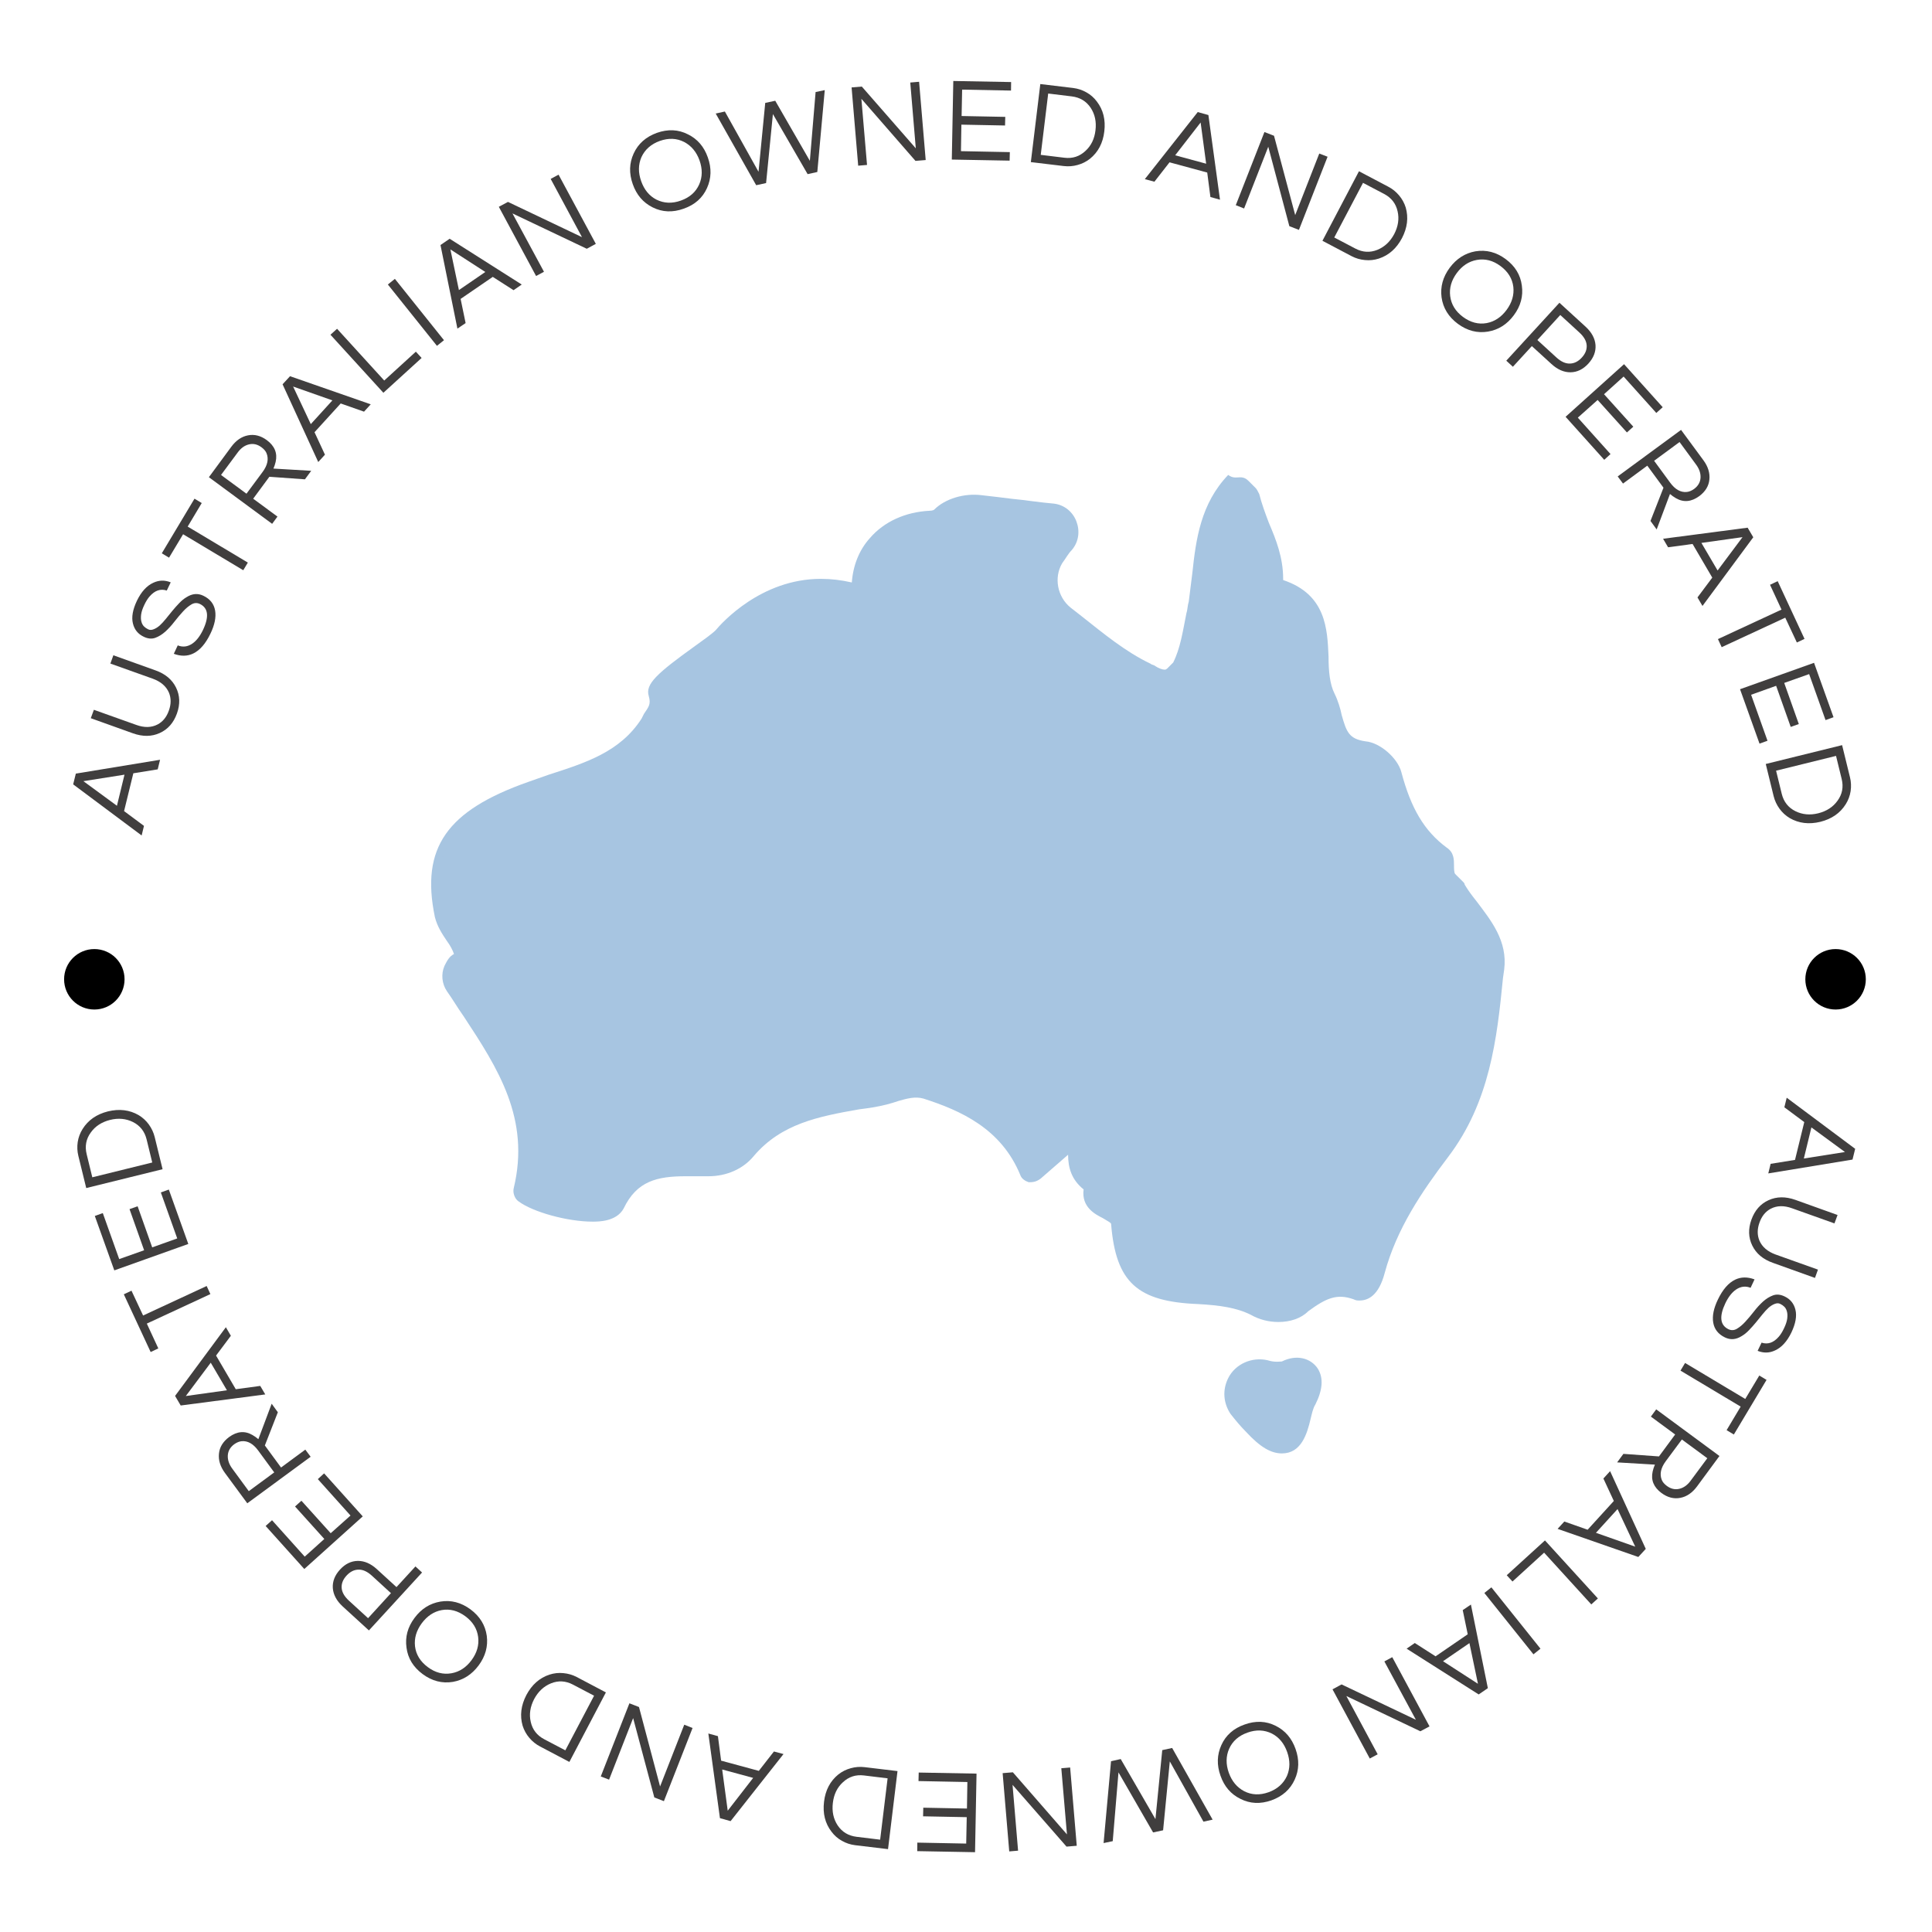 <svg version="1.0" preserveAspectRatio="xMidYMid meet" height="378" viewBox="0 0 283.5 283.5" zoomAndPan="magnify" width="378" xmlns:xlink="http://www.w3.org/1999/xlink" xmlns="http://www.w3.org/2000/svg"><defs><g></g><clipPath id="4c18529ace"><path clip-rule="nonzero" d="M 63 69.586 L 221 69.586 L 221 213.332 L 63 213.332 Z M 63 69.586"></path></clipPath><clipPath id="7cca9239f3"><path clip-rule="nonzero" d="M 9.406 139.266 L 18.277 139.266 L 18.277 148.137 L 9.406 148.137 Z M 9.406 139.266"></path></clipPath><clipPath id="a6740d25e2"><path clip-rule="nonzero" d="M 13.844 139.266 C 11.395 139.266 9.406 141.25 9.406 143.699 C 9.406 146.152 11.395 148.137 13.844 148.137 C 16.293 148.137 18.277 146.152 18.277 143.699 C 18.277 141.25 16.293 139.266 13.844 139.266 Z M 13.844 139.266"></path></clipPath><clipPath id="f4a9e95b62"><path clip-rule="nonzero" d="M 264.914 139.266 L 273.789 139.266 L 273.789 148.137 L 264.914 148.137 Z M 264.914 139.266"></path></clipPath><clipPath id="c6ef710904"><path clip-rule="nonzero" d="M 269.352 139.266 C 266.902 139.266 264.914 141.25 264.914 143.699 C 264.914 146.152 266.902 148.137 269.352 148.137 C 271.801 148.137 273.789 146.152 273.789 143.699 C 273.789 141.25 271.801 139.266 269.352 139.266 Z M 269.352 139.266"></path></clipPath></defs><g clip-path="url(#4c18529ace)"><path fill-rule="nonzero" fill-opacity="1" d="M 188.113 213.273 C 186.535 213.273 184.957 212.398 182.852 210.117 C 181.977 209.242 181.273 208.367 180.574 207.488 C 179.52 205.91 179.348 203.984 180.223 202.23 C 181.273 200.125 183.73 199.074 186.008 199.602 C 187.059 199.949 187.938 199.777 188.113 199.777 C 190.215 198.723 192.32 199.25 193.371 200.828 C 194.246 202.23 194.074 203.984 193.02 206.086 C 192.672 206.613 192.496 207.488 192.32 208.191 C 191.793 210.469 190.918 213.273 188.113 213.273 Z M 187.586 193.988 C 186.184 193.988 184.781 193.641 183.555 192.938 C 181.449 191.887 178.996 191.535 175.84 191.359 C 166.898 191.008 163.742 188.203 163.043 179.613 C 163.043 179.438 162.691 179.262 161.812 178.738 C 160.762 178.211 158.66 177.16 159.008 174.531 C 157.258 173.129 156.73 171.375 156.73 169.445 L 152.699 172.953 C 151.996 173.477 151.469 173.477 150.945 173.477 C 150.418 173.301 149.895 172.953 149.719 172.426 C 146.914 165.59 140.953 162.957 135.516 161.207 C 134.289 160.855 133.062 161.207 131.836 161.555 C 131.309 161.73 130.781 161.906 130.082 162.082 C 128.68 162.434 127.453 162.609 126.051 162.785 C 120.09 163.836 114.652 164.887 110.621 169.621 C 109.043 171.551 106.59 172.602 103.961 172.602 L 103.609 172.602 C 102.559 172.602 101.504 172.602 100.629 172.602 C 96.422 172.602 93.441 173.301 91.512 177.336 C 90.461 179.262 87.832 179.262 86.953 179.262 C 83.273 179.262 78.188 177.859 76.082 176.281 C 75.559 175.934 75.207 175.055 75.383 174.355 C 77.836 164.188 73.105 156.824 68.02 149.109 C 67.145 147.883 66.441 146.652 65.566 145.426 C 64.863 144.375 64.688 142.973 65.215 141.746 C 65.566 141.043 65.914 140.344 66.617 139.992 C 66.441 139.465 66.09 138.766 65.566 138.062 C 64.863 137.012 64.164 135.961 63.812 134.559 C 61.707 124.391 65.566 118.953 77.488 114.746 C 78.539 114.395 79.414 114.047 80.469 113.695 C 85.902 111.941 90.984 110.363 94.141 105.453 L 94.492 104.754 C 95.195 103.703 95.543 103.352 95.195 102.125 C 94.668 100.371 96.422 98.793 102.031 94.762 C 103.258 93.883 104.484 93.008 105.012 92.48 C 105.887 91.43 111.672 84.941 120.438 84.941 C 122.016 84.941 123.418 85.117 124.996 85.469 C 125.172 83.016 126.051 80.734 127.629 78.98 C 129.73 76.527 132.887 75.125 136.395 74.949 C 136.918 74.949 137.094 74.773 137.094 74.773 C 138.672 73.195 141.477 72.32 144.105 72.672 C 145.684 72.844 147.086 73.02 148.488 73.195 C 150.418 73.371 152.523 73.723 154.625 73.898 C 156.203 74.074 157.43 75.125 157.957 76.527 C 158.484 77.93 158.309 79.508 157.258 80.734 C 156.73 81.262 156.379 81.961 155.852 82.664 C 154.625 84.766 155.152 87.57 157.082 89.148 L 158.66 90.379 C 161.988 93.008 165.145 95.637 168.828 97.391 C 169.004 97.566 169.352 97.566 169.527 97.742 C 170.055 98.09 170.582 98.266 170.93 98.266 C 170.93 98.266 171.105 98.266 171.281 98.09 L 172.156 97.215 C 173.211 95.109 173.559 92.656 174.086 90.027 C 174.262 89.5 174.262 88.801 174.438 88.273 C 174.613 86.871 174.789 85.469 174.965 84.066 C 175.488 79.156 176.191 73.898 180.223 69.691 C 180.922 70.215 181.449 70.039 181.977 70.039 C 182.5 70.039 182.852 70.215 183.203 70.566 L 184.254 71.617 C 184.43 71.793 184.605 72.145 184.781 72.496 C 185.133 73.898 185.656 75.301 186.184 76.703 C 187.234 79.156 188.289 81.785 188.289 84.941 C 188.289 84.941 188.289 84.941 188.289 85.117 C 194.598 87.223 194.773 92.305 194.949 96.34 C 194.949 98.441 195.125 100.371 195.824 101.773 C 196.352 102.824 196.703 104.051 196.879 104.93 C 197.578 107.383 197.93 108.434 200.383 108.785 C 202.488 108.961 205.117 111.238 205.645 113.344 C 207.047 118.602 208.977 121.934 212.305 124.391 C 213.359 125.09 213.359 126.141 213.359 127.02 C 213.359 127.371 213.359 128.07 213.531 128.246 C 213.531 128.246 213.707 128.422 213.707 128.422 L 214.762 129.473 C 214.762 129.473 214.934 129.648 214.934 129.824 C 215.461 130.699 215.988 131.402 216.688 132.277 C 218.793 135.082 221.246 138.062 220.723 142.27 L 220.547 143.5 C 219.668 152.441 218.617 161.73 212.48 169.797 C 208.625 174.879 204.941 180.316 203.188 186.801 C 202.312 190.133 200.734 190.836 199.508 190.836 C 199.156 190.836 198.98 190.836 198.633 190.66 C 196.176 189.781 194.598 190.484 191.969 192.41 C 190.918 193.465 189.34 193.988 187.586 193.988 Z M 187.586 193.988" fill="#a7c5e1"></path></g><path fill-rule="nonzero" fill-opacity="1" d="M 184.781 200.652 C 183.203 200.652 181.801 201.527 181.098 202.93 C 180.398 204.332 180.574 205.91 181.449 207.312 C 181.977 208.191 182.676 208.891 183.555 209.77 C 185.48 211.695 186.883 212.574 188.113 212.574 C 190.039 212.574 190.742 210.645 191.441 208.191 C 191.617 207.312 191.969 206.438 192.32 205.91 C 193.195 204.16 193.371 202.582 192.672 201.527 C 191.969 200.301 190.215 200.125 188.637 200.828 C 188.289 201.004 187.586 201.18 185.832 200.828 C 185.48 200.652 185.133 200.652 184.781 200.652 Z M 157.258 167.691 L 157.43 169.445 C 157.43 170.848 157.781 172.602 159.359 173.828 L 159.711 174.18 L 159.711 174.703 C 159.359 176.457 160.586 177.336 161.988 177.859 C 162.867 178.387 163.566 178.738 163.742 179.438 C 164.445 187.504 167.25 190.133 175.84 190.484 C 179.172 190.66 181.801 190.836 184.078 192.062 C 186.711 193.465 189.863 193.289 192.145 191.535 C 194.773 189.605 196.703 188.73 199.508 189.605 C 199.684 189.605 199.859 189.781 200.035 189.781 C 201.609 189.781 202.488 187.855 202.84 186.453 C 204.59 179.965 208.449 174.355 212.305 169.27 C 218.266 161.383 219.145 152.266 220.195 143.324 L 220.371 142.098 C 220.723 138.238 218.617 135.434 216.512 132.629 C 215.812 131.754 215.285 131.051 214.762 130.176 C 214.762 130.176 214.762 130 214.586 130 L 213.531 128.945 C 213.008 128.598 213.008 127.895 212.832 127.02 C 212.832 126.141 212.656 125.441 212.129 125.09 C 208.625 122.637 206.52 119.129 205.117 113.52 C 204.766 111.766 202.312 109.836 200.559 109.488 C 197.578 109.137 197.055 107.559 196.352 104.93 C 196.176 103.875 195.824 102.824 195.301 101.949 C 194.422 100.371 194.422 98.266 194.422 96.164 C 194.246 92.129 194.246 87.57 188.461 85.82 L 187.938 85.645 L 187.762 84.766 C 187.762 81.961 186.711 79.332 185.832 76.879 C 185.309 75.477 184.605 74.074 184.254 72.672 C 184.254 72.496 184.078 72.32 184.078 72.32 L 182.5 71.094 C 182.328 70.918 182.152 70.918 181.977 70.918 C 181.625 70.918 181.449 71.094 181.273 71.27 C 177.418 75.301 176.891 80.207 176.191 85.117 C 176.016 86.695 175.84 88.098 175.488 89.324 C 175.312 89.852 175.312 90.379 175.137 90.902 C 174.613 93.531 174.262 95.988 173.211 98.266 L 172.156 99.32 C 171.809 99.844 171.457 99.844 171.281 99.844 C 170.754 99.844 170.055 99.492 169.352 99.145 C 169.176 98.969 168.828 98.793 168.652 98.793 C 164.793 97.039 161.641 94.41 158.309 91.781 L 156.73 90.551 C 154.449 88.625 153.75 85.469 155.328 82.84 C 155.68 82.137 156.203 81.438 156.73 80.734 C 157.43 79.859 157.781 78.633 157.258 77.402 C 156.73 76.176 155.852 75.477 154.625 75.301 C 152.348 74.949 150.418 74.773 148.488 74.598 C 147.086 74.422 145.508 74.25 144.105 74.074 C 141.652 73.723 139.199 74.422 137.797 75.824 L 137.621 76 C 137.445 76 137.094 76.176 136.57 76.176 C 133.238 76.352 130.258 77.578 128.328 79.859 C 126.926 81.438 126.051 83.539 125.875 85.82 L 125.875 86.871 L 124.82 86.52 C 123.418 86.168 122.016 85.996 120.613 85.996 C 112.199 85.996 106.59 92.48 105.887 93.184 C 105.188 93.883 103.961 94.586 102.73 95.637 C 97.297 99.492 95.895 100.723 96.246 101.949 C 96.598 103.527 96.246 104.051 95.543 105.277 L 95.195 105.98 C 91.863 111.238 86.602 112.816 80.992 114.57 C 79.941 114.922 78.891 115.273 78.012 115.621 C 66.617 119.48 62.934 124.562 64.863 134.383 C 65.039 135.609 65.738 136.66 66.441 137.539 C 66.969 138.414 67.316 138.941 67.668 139.641 L 67.844 140.168 L 67.316 140.52 C 66.793 140.867 66.441 141.395 66.266 141.922 C 65.914 142.797 65.914 143.848 66.617 144.727 C 67.316 145.953 68.195 147.004 68.895 148.23 L 69.07 148.406 C 74.332 156.297 79.062 163.836 76.609 174.355 C 76.609 174.703 76.609 175.055 76.961 175.23 C 79.062 176.633 83.973 178.035 87.305 178.035 C 88.004 178.035 90.285 178.035 90.984 176.633 C 93.266 172.426 96.598 171.551 100.98 171.551 C 101.855 171.551 102.906 171.551 103.961 171.551 L 104.309 171.551 C 106.59 171.551 108.867 170.496 110.27 168.746 C 114.477 163.66 120.266 162.609 126.227 161.555 C 127.629 161.383 128.855 161.031 130.258 160.855 C 130.781 160.68 131.309 160.504 131.836 160.328 C 133.238 159.977 134.641 159.629 136.043 159.977 C 141.652 161.73 147.789 164.535 150.77 171.723 C 150.945 171.898 151.121 172.25 151.297 172.25 C 151.645 172.25 151.82 172.25 151.996 172.074 Z M 157.258 167.691" fill="#a7c5e1"></path><g clip-path="url(#7cca9239f3)"><g clip-path="url(#a6740d25e2)"><path fill-rule="nonzero" fill-opacity="1" d="M 9.406 139.266 L 18.277 139.266 L 18.277 148.137 L 9.406 148.137 Z M 9.406 139.266" fill="#000000"></path></g></g><g fill-opacity="1" fill="#403e3e"><g transform="translate(20.768, 122.644)"><g><path d="M 2.719 -11.156 L 2.375 -9.75 L -1.203 -9.172 L -2.562 -3.625 L 0.359 -1.453 L 0.016 -0.047 L -10.031 -7.547 L -9.641 -9.125 Z M -2.5 -8.969 L -8.531 -8.016 L -3.609 -4.406 Z M -2.5 -8.969"></path></g></g></g><g fill-opacity="1" fill="#403e3e"><g transform="translate(23.76, 110.466)"><g><path d="M -7.125 -14.312 L -0.938 -12.094 C 0.5 -11.582 1.504 -10.738 2.078 -9.562 C 2.648 -8.395 2.691 -7.129 2.203 -5.766 C 1.711 -4.398 0.875 -3.445 -0.312 -2.906 C -1.5 -2.363 -2.812 -2.348 -4.25 -2.859 L -10.438 -5.078 L -9.984 -6.312 L -3.766 -4.094 C -2.586 -3.664 -1.547 -3.688 -0.641 -4.156 C 0.129 -4.562 0.68 -5.238 1.016 -6.188 C 1.359 -7.133 1.363 -8.016 1.031 -8.828 C 0.625 -9.766 -0.164 -10.445 -1.344 -10.875 L -7.562 -13.094 Z M -7.125 -14.312"></path></g></g></g><g fill-opacity="1" fill="#403e3e"><g transform="translate(28.363, 97.922)"><g><path d="M -7.609 -6.688 C -7.535 -6.406 -7.41 -6.176 -7.234 -6 C -7.066 -5.832 -6.863 -5.691 -6.625 -5.578 C -6.395 -5.461 -6.129 -5.461 -5.828 -5.578 C -5.523 -5.691 -5.223 -5.879 -4.922 -6.141 C -4.629 -6.41 -4.328 -6.738 -4.016 -7.125 C -3.711 -7.508 -3.398 -7.895 -3.078 -8.281 C -2.754 -8.676 -2.414 -9.055 -2.062 -9.422 C -1.719 -9.785 -1.359 -10.078 -0.984 -10.297 C -0.148 -10.828 0.672 -10.895 1.484 -10.5 C 2.461 -10.031 3.035 -9.305 3.203 -8.328 C 3.367 -7.359 3.141 -6.227 2.516 -4.938 C 1.816 -3.477 0.977 -2.508 0 -2.031 C -0.863 -1.613 -1.816 -1.598 -2.859 -1.984 L -2.281 -3.219 C -1.551 -2.926 -0.844 -3.008 -0.156 -3.469 C 0.445 -3.875 0.973 -4.547 1.422 -5.484 C 2.348 -7.43 2.195 -8.703 0.969 -9.297 C 0.551 -9.492 0.141 -9.473 -0.266 -9.234 C -0.68 -8.992 -1.094 -8.648 -1.5 -8.203 C -1.914 -7.754 -2.336 -7.254 -2.766 -6.703 C -3.191 -6.148 -3.641 -5.66 -4.109 -5.234 C -4.578 -4.816 -5.066 -4.516 -5.578 -4.328 C -6.098 -4.141 -6.66 -4.191 -7.266 -4.484 C -8.109 -4.879 -8.641 -5.531 -8.859 -6.438 C -9.086 -7.352 -8.891 -8.469 -8.266 -9.781 C -7.629 -11.094 -6.832 -11.969 -5.875 -12.406 C -5.039 -12.801 -4.188 -12.82 -3.312 -12.469 L -3.891 -11.266 C -4.805 -11.566 -5.645 -11.281 -6.406 -10.406 C -6.676 -10.102 -6.938 -9.688 -7.188 -9.156 C -7.445 -8.625 -7.602 -8.148 -7.656 -7.734 C -7.707 -7.316 -7.691 -6.969 -7.609 -6.688 Z M -7.609 -6.688"></path></g></g></g><g fill-opacity="1" fill="#403e3e"><g transform="translate(33.509, 87.332)"><g><path d="M -3.906 -13.516 L -5.969 -10.062 L 2.859 -4.781 L 2.188 -3.656 L -6.641 -8.938 L -8.703 -5.5 L -9.766 -6.141 L -4.969 -14.156 Z M -3.906 -13.516"></path></g></g></g><g fill-opacity="1" fill="#403e3e"><g transform="translate(39.105, 77.992)"><g><path d="M 1.609 -2.188 L 0.828 -1.125 L -8.453 -7.969 L -5.172 -12.422 C -4.473 -13.367 -3.656 -13.93 -2.719 -14.109 C -1.77 -14.297 -0.848 -14.062 0.047 -13.406 C 1.203 -12.551 1.633 -11.488 1.344 -10.219 C 1.258 -9.852 1.148 -9.523 1.016 -9.234 L 6.562 -8.906 L 5.641 -7.656 L 0.422 -8.031 L -1.953 -4.812 Z M -2.938 -5.547 L -0.562 -8.75 C 0.164 -9.738 0.352 -10.656 0 -11.5 C -0.125 -11.801 -0.367 -12.086 -0.734 -12.359 C -1.328 -12.797 -1.941 -12.938 -2.578 -12.781 C -3.211 -12.633 -3.77 -12.227 -4.25 -11.562 L -6.672 -8.297 Z M -2.938 -5.547"></path></g></g></g><g fill-opacity="1" fill="#403e3e"><g transform="translate(46.668, 67.829)"><g><path d="M 7.734 -8.5 L 6.75 -7.422 L 3.328 -8.625 L -0.516 -4.406 L 1.016 -1.109 L 0.031 -0.031 L -5.203 -11.438 L -4.109 -12.625 Z M 2.109 -9.078 L -3.656 -11.109 L -1.062 -5.594 Z M 2.109 -9.078"></path></g></g></g><g fill-opacity="1" fill="#403e3e"><g transform="translate(55.21, 58.588)"><g><path d="M -5.75 -10.344 L 1.172 -2.75 L 5.812 -6.984 L 6.656 -6.062 L 1.047 -0.953 L -6.719 -9.469 Z M -5.75 -10.344"></path></g></g></g><g fill-opacity="1" fill="#403e3e"><g transform="translate(63.024, 51.624)"><g><path d="M 2.125 -1.703 L 1.094 -0.875 L -6.109 -9.875 L -5.078 -10.703 Z M 2.125 -1.703"></path></g></g></g><g fill-opacity="1" fill="#403e3e"><g transform="translate(67.09, 48.253)"><g><path d="M 9.469 -6.5 L 8.266 -5.672 L 5.219 -7.625 L 0.5 -4.391 L 1.234 -0.844 L 0.031 -0.031 L -2.453 -12.297 L -1.109 -13.219 Z M 4.125 -8.344 L -1 -11.656 L 0.25 -5.688 Z M 4.125 -8.344"></path></g></g></g><g fill-opacity="1" fill="#403e3e"><g transform="translate(77.431, 41.175)"><g><path d="M 4.531 -15.547 L 10 -5.391 L 8.672 -4.672 L -2.234 -9.859 L 2.391 -1.297 L 1.234 -0.672 L -4.234 -10.828 L -2.891 -11.547 L 7.969 -6.375 L 3.375 -14.922 Z M 4.531 -15.547"></path></g></g></g><g fill-opacity="1" fill="#403e3e"><g transform="translate(89.759, 34.773)"><g></g></g></g><g fill-opacity="1" fill="#403e3e"><g transform="translate(94.133, 32.681)"><g><path d="M 2.266 -13.188 C 3.891 -13.758 5.406 -13.688 6.812 -12.969 C 8.207 -12.289 9.18 -11.16 9.734 -9.578 C 10.297 -8.004 10.254 -6.504 9.609 -5.078 C 8.961 -3.641 7.828 -2.633 6.203 -2.062 C 4.578 -1.477 3.055 -1.539 1.641 -2.25 C 0.242 -2.945 -0.727 -4.082 -1.281 -5.656 C -1.844 -7.238 -1.801 -8.734 -1.156 -10.141 C -0.5 -11.586 0.641 -12.602 2.266 -13.188 Z M 5.781 -3.25 C 7.07 -3.707 7.969 -4.5 8.469 -5.625 C 8.945 -6.707 8.961 -7.879 8.516 -9.141 C 8.066 -10.391 7.316 -11.289 6.266 -11.844 C 5.172 -12.406 3.977 -12.457 2.688 -12 C 1.406 -11.539 0.504 -10.742 -0.016 -9.609 C -0.484 -8.516 -0.492 -7.344 -0.047 -6.094 C 0.398 -4.832 1.145 -3.93 2.188 -3.391 C 3.301 -2.836 4.5 -2.789 5.781 -3.25 Z M 5.781 -3.25"></path></g></g></g><g fill-opacity="1" fill="#403e3e"><g transform="translate(107.29, 27.958)"><g><path d="M 5.125 -1.094 L 3.672 -0.781 L -2.266 -11.297 L -0.922 -11.594 L 4.016 -2.75 L 5 -12.859 L 6.469 -13.172 L 11.547 -4.359 L 12.391 -14.453 L 13.734 -14.734 L 12.641 -2.719 L 11.219 -2.406 L 6.125 -11.219 Z M 5.125 -1.094"></path></g></g></g><g fill-opacity="1" fill="#403e3e"><g transform="translate(124.524, 24.437)"><g><path d="M 10.344 -12.438 L 11.312 -0.953 L 9.812 -0.828 L 1.875 -9.938 L 2.703 -0.234 L 1.406 -0.125 L 0.438 -11.609 L 1.938 -11.734 L 9.859 -2.672 L 9.047 -12.328 Z M 10.344 -12.438"></path></g></g></g><g fill-opacity="1" fill="#403e3e"><g transform="translate(138.261, 23.384)"><g><path d="M 2.922 -10.234 L 2.844 -6.359 L 9.25 -6.234 L 9.219 -4.969 L 2.812 -5.094 L 2.75 -1.203 L 9.922 -1.062 L 9.891 0.188 L 1.406 0.031 L 1.625 -11.5 L 10.109 -11.344 L 10.094 -10.094 Z M 2.922 -10.234"></path></g></g></g><g fill-opacity="1" fill="#403e3e"><g transform="translate(149.873, 23.615)"><g><path d="M 7.609 -10.703 C 8.297 -10.617 8.941 -10.406 9.547 -10.062 C 10.148 -9.727 10.66 -9.281 11.078 -8.719 C 12.016 -7.5 12.379 -6.035 12.172 -4.328 C 11.973 -2.629 11.27 -1.289 10.062 -0.312 C 9.52 0.113 8.914 0.414 8.25 0.594 C 7.582 0.781 6.906 0.832 6.219 0.75 L 1.391 0.172 L 2.781 -11.281 Z M 6.312 -0.469 C 7.508 -0.32 8.539 -0.656 9.406 -1.469 C 10.238 -2.227 10.727 -3.234 10.875 -4.484 C 11.031 -5.742 10.797 -6.848 10.172 -7.797 C 9.523 -8.766 8.602 -9.32 7.406 -9.469 L 3.938 -9.891 L 2.844 -0.891 Z M 6.312 -0.469"></path></g></g></g><g fill-opacity="1" fill="#403e3e"><g transform="translate(163.146, 25.426)"><g></g></g></g><g fill-opacity="1" fill="#403e3e"><g transform="translate(167.944, 26.272)"><g><path d="M 11.078 3.031 L 9.672 2.641 L 9.203 -0.953 L 3.672 -2.453 L 1.453 0.391 L 0.047 0.016 L 7.812 -9.828 L 9.375 -9.391 Z M 9.047 -2.25 L 8.234 -8.297 L 4.5 -3.484 Z M 9.047 -2.25"></path></g></g></g><g fill-opacity="1" fill="#403e3e"><g transform="translate(180.026, 29.593)"><g><path d="M 14.781 -6.594 L 10.578 4.141 L 9.172 3.594 L 6.078 -8.062 L 2.531 1 L 1.312 0.516 L 5.516 -10.219 L 6.922 -9.672 L 10.031 1.969 L 13.562 -7.062 Z M 14.781 -6.594"></path></g></g></g><g fill-opacity="1" fill="#403e3e"><g transform="translate(192.804, 34.676)"><g><path d="M 10.906 -7.281 C 11.508 -6.969 12.035 -6.547 12.484 -6.016 C 12.93 -5.492 13.258 -4.898 13.469 -4.234 C 13.895 -2.754 13.711 -1.254 12.922 0.266 C 12.117 1.785 10.988 2.785 9.531 3.266 C 8.852 3.484 8.172 3.555 7.484 3.484 C 6.797 3.422 6.148 3.234 5.547 2.922 L 1.25 0.656 L 6.609 -9.547 Z M 6.078 1.797 C 7.148 2.359 8.227 2.422 9.312 1.984 C 10.363 1.555 11.188 0.785 11.781 -0.328 C 12.363 -1.453 12.531 -2.562 12.281 -3.656 C 12.031 -4.801 11.367 -5.656 10.297 -6.219 L 7.203 -7.844 L 2.984 0.172 Z M 6.078 1.797"></path></g></g></g><g fill-opacity="1" fill="#403e3e"><g transform="translate(204.567, 41.086)"><g></g></g></g><g fill-opacity="1" fill="#403e3e"><g transform="translate(208.752, 43.534)"><g><path d="M 12.188 -5.516 C 13.57 -4.492 14.363 -3.195 14.562 -1.625 C 14.781 -0.07 14.391 1.375 13.391 2.719 C 12.398 4.062 11.133 4.863 9.594 5.125 C 8.031 5.383 6.555 5.004 5.172 3.984 C 3.797 2.961 3 1.664 2.781 0.094 C 2.582 -1.445 2.977 -2.891 3.969 -4.234 C 4.969 -5.578 6.227 -6.383 7.75 -6.656 C 9.332 -6.914 10.812 -6.535 12.188 -5.516 Z M 5.922 2.969 C 7.035 3.789 8.195 4.094 9.406 3.875 C 10.562 3.656 11.535 3.008 12.328 1.938 C 13.117 0.863 13.445 -0.258 13.312 -1.438 C 13.164 -2.656 12.535 -3.676 11.422 -4.5 C 10.328 -5.312 9.172 -5.609 7.953 -5.391 C 6.785 -5.18 5.805 -4.539 5.016 -3.469 C 4.223 -2.395 3.898 -1.266 4.047 -0.078 C 4.203 1.141 4.828 2.156 5.922 2.969 Z M 5.922 2.969"></path></g></g></g><g fill-opacity="1" fill="#403e3e"><g transform="translate(220.001, 51.974)"><g><path d="M 2 1.844 L 1.031 0.953 L 8.828 -7.547 L 12.672 -4.031 C 13.566 -3.207 14.051 -2.305 14.125 -1.328 C 14.188 -0.359 13.836 0.539 13.078 1.375 C 12.305 2.219 11.43 2.645 10.453 2.656 C 9.484 2.664 8.551 2.258 7.656 1.438 L 4.781 -1.188 Z M 8.953 -5.75 L 5.594 -2.078 L 8.391 0.484 C 9.066 1.098 9.723 1.395 10.359 1.375 C 11.004 1.363 11.586 1.07 12.109 0.5 C 12.629 -0.062 12.867 -0.66 12.828 -1.297 C 12.785 -1.941 12.426 -2.57 11.75 -3.188 Z M 8.953 -5.75"></path></g></g></g><g fill-opacity="1" fill="#403e3e"><g transform="translate(228.795, 60.113)"><g><path d="M 9.453 -4.859 L 6.578 -2.266 L 10.875 2.5 L 9.938 3.344 L 5.641 -1.422 L 2.734 1.172 L 7.531 6.516 L 6.609 7.359 L 0.938 1.047 L 9.516 -6.672 L 15.188 -0.359 L 14.25 0.484 Z M 9.453 -4.859"></path></g></g></g><g fill-opacity="1" fill="#403e3e"><g transform="translate(236.551, 68.77)"><g><path d="M 1.609 2.188 L 0.828 1.141 L 10.125 -5.688 L 13.406 -1.234 C 14.094 -0.297 14.383 0.648 14.281 1.609 C 14.188 2.555 13.691 3.363 12.797 4.031 C 11.629 4.883 10.484 4.984 9.359 4.328 C 9.035 4.141 8.75 3.938 8.5 3.719 L 6.547 8.922 L 5.641 7.672 L 7.547 2.797 L 5.172 -0.438 Z M 6.172 -1.156 L 8.531 2.062 C 9.258 3.051 10.066 3.504 10.953 3.422 C 11.305 3.391 11.664 3.242 12.031 2.984 C 12.625 2.547 12.941 2 12.984 1.344 C 13.023 0.688 12.801 0.031 12.312 -0.625 L 9.906 -3.906 Z M 6.172 -1.156"></path></g></g></g><g fill-opacity="1" fill="#403e3e"><g transform="translate(244.008, 79.01)"><g><path d="M 5.812 9.906 L 5.078 8.656 L 7.25 5.75 L 4.359 0.812 L 0.766 1.297 L 0.031 0.047 L 12.438 -1.578 L 13.266 -0.172 Z M 8.031 4.703 L 11.688 -0.188 L 5.656 0.656 Z M 8.031 4.703"></path></g></g></g><g fill-opacity="1" fill="#403e3e"><g transform="translate(250.294, 89.904)"><g><path d="M 13.375 4.375 L 11.672 0.734 L 2.344 5.062 L 1.797 3.875 L 11.125 -0.453 L 9.438 -4.094 L 10.562 -4.625 L 14.5 3.844 Z M 13.375 4.375"></path></g></g></g><g fill-opacity="1" fill="#403e3e"><g transform="translate(254.862, 99.807)"><g><path d="M 10.609 -0.891 L 6.953 0.406 L 9.094 6.438 L 7.906 6.859 L 5.766 0.828 L 2.094 2.141 L 4.5 8.891 L 3.328 9.312 L 0.469 1.328 L 11.328 -2.547 L 14.188 5.438 L 13.016 5.859 Z M 10.609 -0.891"></path></g></g></g><g fill-opacity="1" fill="#403e3e"><g transform="translate(258.762, 110.747)"><g><path d="M 12.703 3.312 C 12.867 3.977 12.898 4.656 12.797 5.344 C 12.691 6.031 12.453 6.672 12.078 7.266 C 11.266 8.566 10.023 9.426 8.359 9.844 C 6.691 10.25 5.191 10.066 3.859 9.297 C 3.266 8.941 2.766 8.484 2.359 7.922 C 1.953 7.359 1.664 6.742 1.5 6.078 L 0.344 1.359 L 11.547 -1.406 Z M 2.688 5.734 C 2.977 6.91 3.645 7.758 4.688 8.281 C 5.707 8.789 6.828 8.895 8.047 8.594 C 9.285 8.281 10.227 7.664 10.875 6.75 C 11.57 5.801 11.773 4.738 11.484 3.562 L 10.656 0.172 L 1.859 2.344 Z M 2.688 5.734"></path></g></g></g><g fill-opacity="1" fill="#403e3e"><g transform="translate(262.195, 161.03)"><g><path d="M -2.719 11.156 L -2.375 9.75 L 1.203 9.172 L 2.562 3.625 L -0.359 1.453 L -0.016 0.047 L 10.031 7.547 L 9.641 9.125 Z M 2.5 8.969 L 8.531 8.016 L 3.609 4.406 Z M 2.5 8.969"></path></g></g></g><g fill-opacity="1" fill="#403e3e"><g transform="translate(259.203, 173.209)"><g><path d="M 7.125 14.312 L 0.938 12.094 C -0.5 11.582 -1.504 10.738 -2.078 9.562 C -2.648 8.395 -2.691 7.129 -2.203 5.766 C -1.711 4.398 -0.875 3.445 0.312 2.906 C 1.5 2.363 2.812 2.348 4.25 2.859 L 10.438 5.078 L 9.984 6.312 L 3.766 4.094 C 2.586 3.664 1.547 3.688 0.641 4.156 C -0.129 4.562 -0.68 5.238 -1.016 6.188 C -1.359 7.133 -1.363 8.016 -1.031 8.828 C -0.625 9.766 0.164 10.445 1.344 10.875 L 7.562 13.094 Z M 7.125 14.312"></path></g></g></g><g fill-opacity="1" fill="#403e3e"><g transform="translate(254.6, 185.752)"><g><path d="M 7.609 6.688 C 7.535 6.406 7.41 6.176 7.234 6 C 7.066 5.832 6.863 5.691 6.625 5.578 C 6.395 5.461 6.129 5.461 5.828 5.578 C 5.523 5.691 5.223 5.879 4.922 6.141 C 4.629 6.41 4.328 6.738 4.016 7.125 C 3.711 7.508 3.398 7.895 3.078 8.281 C 2.754 8.676 2.414 9.055 2.062 9.422 C 1.719 9.785 1.359 10.078 0.984 10.297 C 0.148 10.828 -0.672 10.895 -1.484 10.5 C -2.461 10.031 -3.035 9.305 -3.203 8.328 C -3.367 7.359 -3.141 6.227 -2.516 4.938 C -1.816 3.477 -0.977 2.508 0 2.031 C 0.863 1.613 1.816 1.598 2.859 1.984 L 2.281 3.219 C 1.551 2.926 0.844 3.008 0.156 3.469 C -0.445 3.875 -0.973 4.547 -1.422 5.484 C -2.348 7.43 -2.195 8.703 -0.969 9.297 C -0.551 9.492 -0.141 9.473 0.266 9.234 C 0.68 8.992 1.094 8.648 1.5 8.203 C 1.914 7.754 2.336 7.254 2.766 6.703 C 3.191 6.148 3.641 5.66 4.109 5.234 C 4.578 4.816 5.066 4.516 5.578 4.328 C 6.098 4.141 6.66 4.191 7.266 4.484 C 8.109 4.879 8.641 5.531 8.859 6.438 C 9.086 7.352 8.891 8.469 8.266 9.781 C 7.629 11.094 6.832 11.969 5.875 12.406 C 5.039 12.801 4.188 12.82 3.312 12.469 L 3.891 11.266 C 4.805 11.566 5.645 11.281 6.406 10.406 C 6.676 10.102 6.938 9.688 7.188 9.156 C 7.445 8.625 7.602 8.148 7.656 7.734 C 7.707 7.316 7.691 6.969 7.609 6.688 Z M 7.609 6.688"></path></g></g></g><g fill-opacity="1" fill="#403e3e"><g transform="translate(249.455, 196.343)"><g><path d="M 3.906 13.516 L 5.969 10.062 L -2.859 4.781 L -2.188 3.656 L 6.641 8.938 L 8.703 5.5 L 9.766 6.141 L 4.969 14.156 Z M 3.906 13.516"></path></g></g></g><g fill-opacity="1" fill="#403e3e"><g transform="translate(243.858, 205.683)"><g><path d="M -1.609 2.188 L -0.828 1.125 L 8.453 7.969 L 5.172 12.422 C 4.473 13.367 3.656 13.93 2.719 14.109 C 1.77 14.297 0.848 14.062 -0.047 13.406 C -1.203 12.551 -1.633 11.488 -1.344 10.219 C -1.258 9.852 -1.148 9.523 -1.016 9.234 L -6.562 8.906 L -5.641 7.656 L -0.422 8.031 L 1.953 4.812 Z M 2.938 5.547 L 0.562 8.75 C -0.164 9.738 -0.352 10.656 0 11.5 C 0.125 11.801 0.367 12.086 0.734 12.359 C 1.328 12.797 1.941 12.938 2.578 12.781 C 3.211 12.633 3.77 12.227 4.25 11.562 L 6.672 8.297 Z M 2.938 5.547"></path></g></g></g><g fill-opacity="1" fill="#403e3e"><g transform="translate(236.296, 215.845)"><g><path d="M -7.734 8.5 L -6.75 7.422 L -3.328 8.625 L 0.516 4.406 L -1.016 1.109 L -0.031 0.031 L 5.203 11.438 L 4.109 12.625 Z M -2.109 9.078 L 3.656 11.109 L 1.062 5.594 Z M -2.109 9.078"></path></g></g></g><g fill-opacity="1" fill="#403e3e"><g transform="translate(227.753, 225.087)"><g><path d="M 5.75 10.344 L -1.172 2.75 L -5.812 6.984 L -6.656 6.062 L -1.047 0.953 L 6.719 9.469 Z M 5.75 10.344"></path></g></g></g><g fill-opacity="1" fill="#403e3e"><g transform="translate(219.939, 232.051)"><g><path d="M -2.125 1.703 L -1.094 0.875 L 6.109 9.875 L 5.078 10.703 Z M -2.125 1.703"></path></g></g></g><g fill-opacity="1" fill="#403e3e"><g transform="translate(215.873, 235.422)"><g><path d="M -9.469 6.5 L -8.266 5.672 L -5.219 7.625 L -0.5 4.391 L -1.234 0.844 L -0.031 0.031 L 2.453 12.297 L 1.109 13.219 Z M -4.125 8.344 L 1 11.656 L -0.25 5.688 Z M -4.125 8.344"></path></g></g></g><g fill-opacity="1" fill="#403e3e"><g transform="translate(205.532, 242.499)"><g><path d="M -4.531 15.547 L -10 5.391 L -8.672 4.672 L 2.234 9.859 L -2.391 1.297 L -1.234 0.672 L 4.234 10.828 L 2.891 11.547 L -7.969 6.375 L -3.375 14.922 Z M -4.531 15.547"></path></g></g></g><g fill-opacity="1" fill="#403e3e"><g transform="translate(193.204, 248.902)"><g></g></g></g><g fill-opacity="1" fill="#403e3e"><g transform="translate(188.83, 250.993)"><g><path d="M -2.266 13.188 C -3.891 13.758 -5.406 13.688 -6.812 12.969 C -8.207 12.289 -9.18 11.16 -9.734 9.578 C -10.297 8.004 -10.254 6.504 -9.609 5.078 C -8.961 3.641 -7.828 2.633 -6.203 2.062 C -4.578 1.477 -3.055 1.539 -1.641 2.25 C -0.242 2.945 0.727 4.082 1.281 5.656 C 1.844 7.238 1.801 8.734 1.156 10.141 C 0.5 11.586 -0.641 12.602 -2.266 13.188 Z M -5.781 3.25 C -7.07 3.707 -7.969 4.5 -8.469 5.625 C -8.945 6.707 -8.961 7.879 -8.516 9.141 C -8.066 10.391 -7.316 11.289 -6.266 11.844 C -5.172 12.406 -3.977 12.457 -2.688 12 C -1.406 11.539 -0.504 10.742 0.016 9.609 C 0.484 8.516 0.492 7.344 0.047 6.094 C -0.398 4.832 -1.145 3.93 -2.188 3.391 C -3.301 2.836 -4.5 2.789 -5.781 3.25 Z M -5.781 3.25"></path></g></g></g><g fill-opacity="1" fill="#403e3e"><g transform="translate(175.673, 255.717)"><g><path d="M -5.125 1.094 L -3.672 0.781 L 2.266 11.297 L 0.922 11.594 L -4.016 2.75 L -5 12.859 L -6.469 13.172 L -11.547 4.359 L -12.391 14.453 L -13.734 14.734 L -12.641 2.719 L -11.219 2.406 L -6.125 11.219 Z M -5.125 1.094"></path></g></g></g><g fill-opacity="1" fill="#403e3e"><g transform="translate(158.439, 259.237)"><g><path d="M -10.344 12.438 L -11.312 0.953 L -9.812 0.828 L -1.875 9.938 L -2.703 0.234 L -1.406 0.125 L -0.438 11.609 L -1.938 11.734 L -9.859 2.672 L -9.047 12.328 Z M -10.344 12.438"></path></g></g></g><g fill-opacity="1" fill="#403e3e"><g transform="translate(144.702, 260.29)"><g><path d="M -2.922 10.234 L -2.844 6.359 L -9.25 6.234 L -9.219 4.969 L -2.812 5.094 L -2.75 1.203 L -9.922 1.062 L -9.891 -0.188 L -1.406 -0.031 L -1.625 11.5 L -10.109 11.344 L -10.094 10.094 Z M -2.922 10.234"></path></g></g></g><g fill-opacity="1" fill="#403e3e"><g transform="translate(133.09, 260.06)"><g><path d="M -7.609 10.703 C -8.297 10.617 -8.941 10.406 -9.547 10.062 C -10.148 9.727 -10.66 9.281 -11.078 8.719 C -12.016 7.5 -12.379 6.035 -12.172 4.328 C -11.973 2.629 -11.27 1.289 -10.062 0.312 C -9.52 -0.113 -8.914 -0.414 -8.25 -0.594 C -7.582 -0.781 -6.906 -0.832 -6.219 -0.75 L -1.391 -0.172 L -2.781 11.281 Z M -6.312 0.469 C -7.508 0.32 -8.539 0.656 -9.406 1.469 C -10.238 2.227 -10.727 3.234 -10.875 4.484 C -11.031 5.742 -10.797 6.848 -10.172 7.797 C -9.523 8.766 -8.602 9.32 -7.406 9.469 L -3.938 9.891 L -2.844 0.891 Z M -6.312 0.469"></path></g></g></g><g fill-opacity="1" fill="#403e3e"><g transform="translate(119.817, 258.249)"><g></g></g></g><g fill-opacity="1" fill="#403e3e"><g transform="translate(115.019, 257.403)"><g><path d="M -11.078 -3.031 L -9.672 -2.641 L -9.203 0.953 L -3.672 2.453 L -1.453 -0.391 L -0.047 -0.016 L -7.812 9.828 L -9.375 9.391 Z M -9.047 2.25 L -8.234 8.297 L -4.5 3.484 Z M -9.047 2.25"></path></g></g></g><g fill-opacity="1" fill="#403e3e"><g transform="translate(102.937, 254.082)"><g><path d="M -14.781 6.594 L -10.578 -4.141 L -9.172 -3.594 L -6.078 8.062 L -2.531 -1 L -1.312 -0.516 L -5.516 10.219 L -6.922 9.672 L -10.031 -1.969 L -13.562 7.062 Z M -14.781 6.594"></path></g></g></g><g fill-opacity="1" fill="#403e3e"><g transform="translate(90.159, 248.998)"><g><path d="M -10.906 7.281 C -11.508 6.969 -12.035 6.547 -12.484 6.016 C -12.93 5.492 -13.258 4.898 -13.469 4.234 C -13.895 2.754 -13.711 1.254 -12.922 -0.266 C -12.117 -1.785 -10.988 -2.785 -9.531 -3.266 C -8.852 -3.484 -8.172 -3.555 -7.484 -3.484 C -6.797 -3.422 -6.148 -3.234 -5.547 -2.922 L -1.25 -0.656 L -6.609 9.547 Z M -6.078 -1.797 C -7.148 -2.359 -8.227 -2.422 -9.312 -1.984 C -10.363 -1.555 -11.188 -0.785 -11.781 0.328 C -12.363 1.453 -12.531 2.562 -12.281 3.656 C -12.031 4.801 -11.367 5.656 -10.297 6.219 L -7.203 7.844 L -2.984 -0.172 Z M -6.078 -1.797"></path></g></g></g><g fill-opacity="1" fill="#403e3e"><g transform="translate(78.396, 242.589)"><g></g></g></g><g fill-opacity="1" fill="#403e3e"><g transform="translate(74.211, 240.141)"><g><path d="M -12.188 5.516 C -13.57 4.492 -14.363 3.195 -14.562 1.625 C -14.781 0.07 -14.391 -1.375 -13.391 -2.719 C -12.398 -4.062 -11.133 -4.863 -9.594 -5.125 C -8.031 -5.383 -6.555 -5.004 -5.172 -3.984 C -3.797 -2.961 -3 -1.664 -2.781 -0.094 C -2.582 1.445 -2.977 2.891 -3.969 4.234 C -4.969 5.578 -6.227 6.383 -7.75 6.656 C -9.332 6.914 -10.812 6.535 -12.188 5.516 Z M -5.922 -2.969 C -7.035 -3.789 -8.195 -4.094 -9.406 -3.875 C -10.562 -3.656 -11.535 -3.008 -12.328 -1.938 C -13.117 -0.863 -13.445 0.258 -13.312 1.438 C -13.164 2.656 -12.535 3.676 -11.422 4.5 C -10.328 5.312 -9.172 5.609 -7.953 5.391 C -6.785 5.18 -5.805 4.539 -5.016 3.469 C -4.223 2.395 -3.898 1.266 -4.047 0.078 C -4.203 -1.141 -4.828 -2.156 -5.922 -2.969 Z M -5.922 -2.969"></path></g></g></g><g fill-opacity="1" fill="#403e3e"><g transform="translate(62.962, 231.701)"><g><path d="M -2 -1.844 L -1.031 -0.953 L -8.828 7.547 L -12.672 4.031 C -13.566 3.207 -14.051 2.305 -14.125 1.328 C -14.188 0.359 -13.836 -0.539 -13.078 -1.375 C -12.305 -2.219 -11.43 -2.645 -10.453 -2.656 C -9.484 -2.664 -8.551 -2.258 -7.656 -1.438 L -4.781 1.188 Z M -8.953 5.75 L -5.594 2.078 L -8.391 -0.484 C -9.066 -1.098 -9.723 -1.395 -10.359 -1.375 C -11.004 -1.363 -11.586 -1.07 -12.109 -0.5 C -12.629 0.062 -12.867 0.66 -12.828 1.297 C -12.785 1.941 -12.426 2.57 -11.75 3.188 Z M -8.953 5.75"></path></g></g></g><g fill-opacity="1" fill="#403e3e"><g transform="translate(54.168, 223.561)"><g><path d="M -9.453 4.859 L -6.578 2.266 L -10.875 -2.5 L -9.938 -3.344 L -5.641 1.422 L -2.734 -1.172 L -7.531 -6.516 L -6.609 -7.359 L -0.938 -1.047 L -9.516 6.672 L -15.188 0.359 L -14.25 -0.484 Z M -9.453 4.859"></path></g></g></g><g fill-opacity="1" fill="#403e3e"><g transform="translate(46.412, 214.904)"><g><path d="M -1.609 -2.188 L -0.828 -1.141 L -10.125 5.688 L -13.406 1.234 C -14.094 0.297 -14.383 -0.648 -14.281 -1.609 C -14.188 -2.555 -13.691 -3.363 -12.797 -4.031 C -11.629 -4.883 -10.484 -4.984 -9.359 -4.328 C -9.035 -4.141 -8.75 -3.938 -8.5 -3.719 L -6.547 -8.922 L -5.641 -7.672 L -7.547 -2.797 L -5.172 0.438 Z M -6.172 1.156 L -8.531 -2.062 C -9.258 -3.051 -10.066 -3.504 -10.953 -3.422 C -11.305 -3.391 -11.664 -3.242 -12.031 -2.984 C -12.625 -2.547 -12.941 -2 -12.984 -1.344 C -13.023 -0.688 -12.801 -0.031 -12.312 0.625 L -9.906 3.906 Z M -6.172 1.156"></path></g></g></g><g fill-opacity="1" fill="#403e3e"><g transform="translate(38.955, 204.664)"><g><path d="M -5.812 -9.906 L -5.078 -8.656 L -7.25 -5.75 L -4.359 -0.812 L -0.766 -1.297 L -0.031 -0.047 L -12.438 1.578 L -13.266 0.172 Z M -8.031 -4.703 L -11.688 0.188 L -5.656 -0.656 Z M -8.031 -4.703"></path></g></g></g><g fill-opacity="1" fill="#403e3e"><g transform="translate(32.669, 193.77)"><g><path d="M -13.375 -4.375 L -11.672 -0.734 L -2.344 -5.062 L -1.797 -3.875 L -11.125 0.453 L -9.438 4.094 L -10.562 4.625 L -14.5 -3.844 Z M -13.375 -4.375"></path></g></g></g><g fill-opacity="1" fill="#403e3e"><g transform="translate(28.101, 183.867)"><g><path d="M -10.609 0.891 L -6.953 -0.406 L -9.094 -6.438 L -7.906 -6.859 L -5.766 -0.828 L -2.094 -2.141 L -4.5 -8.891 L -3.328 -9.312 L -0.469 -1.328 L -11.328 2.547 L -14.188 -5.438 L -13.016 -5.859 Z M -10.609 0.891"></path></g></g></g><g fill-opacity="1" fill="#403e3e"><g transform="translate(24.201, 172.928)"><g><path d="M -12.703 -3.312 C -12.867 -3.977 -12.898 -4.656 -12.797 -5.344 C -12.691 -6.031 -12.453 -6.672 -12.078 -7.266 C -11.266 -8.566 -10.023 -9.426 -8.359 -9.844 C -6.691 -10.25 -5.191 -10.066 -3.859 -9.297 C -3.266 -8.941 -2.766 -8.484 -2.359 -7.922 C -1.953 -7.359 -1.664 -6.742 -1.5 -6.078 L -0.344 -1.359 L -11.547 1.406 Z M -2.688 -5.734 C -2.977 -6.91 -3.645 -7.758 -4.688 -8.281 C -5.707 -8.789 -6.828 -8.895 -8.047 -8.594 C -9.285 -8.281 -10.227 -7.664 -10.875 -6.75 C -11.57 -5.801 -11.773 -4.738 -11.484 -3.562 L -10.656 -0.172 L -1.859 -2.344 Z M -2.688 -5.734"></path></g></g></g><g clip-path="url(#f4a9e95b62)"><g clip-path="url(#c6ef710904)"><path fill-rule="nonzero" fill-opacity="1" d="M 264.914 139.266 L 273.789 139.266 L 273.789 148.137 L 264.914 148.137 Z M 264.914 139.266" fill="#000000"></path></g></g></svg>